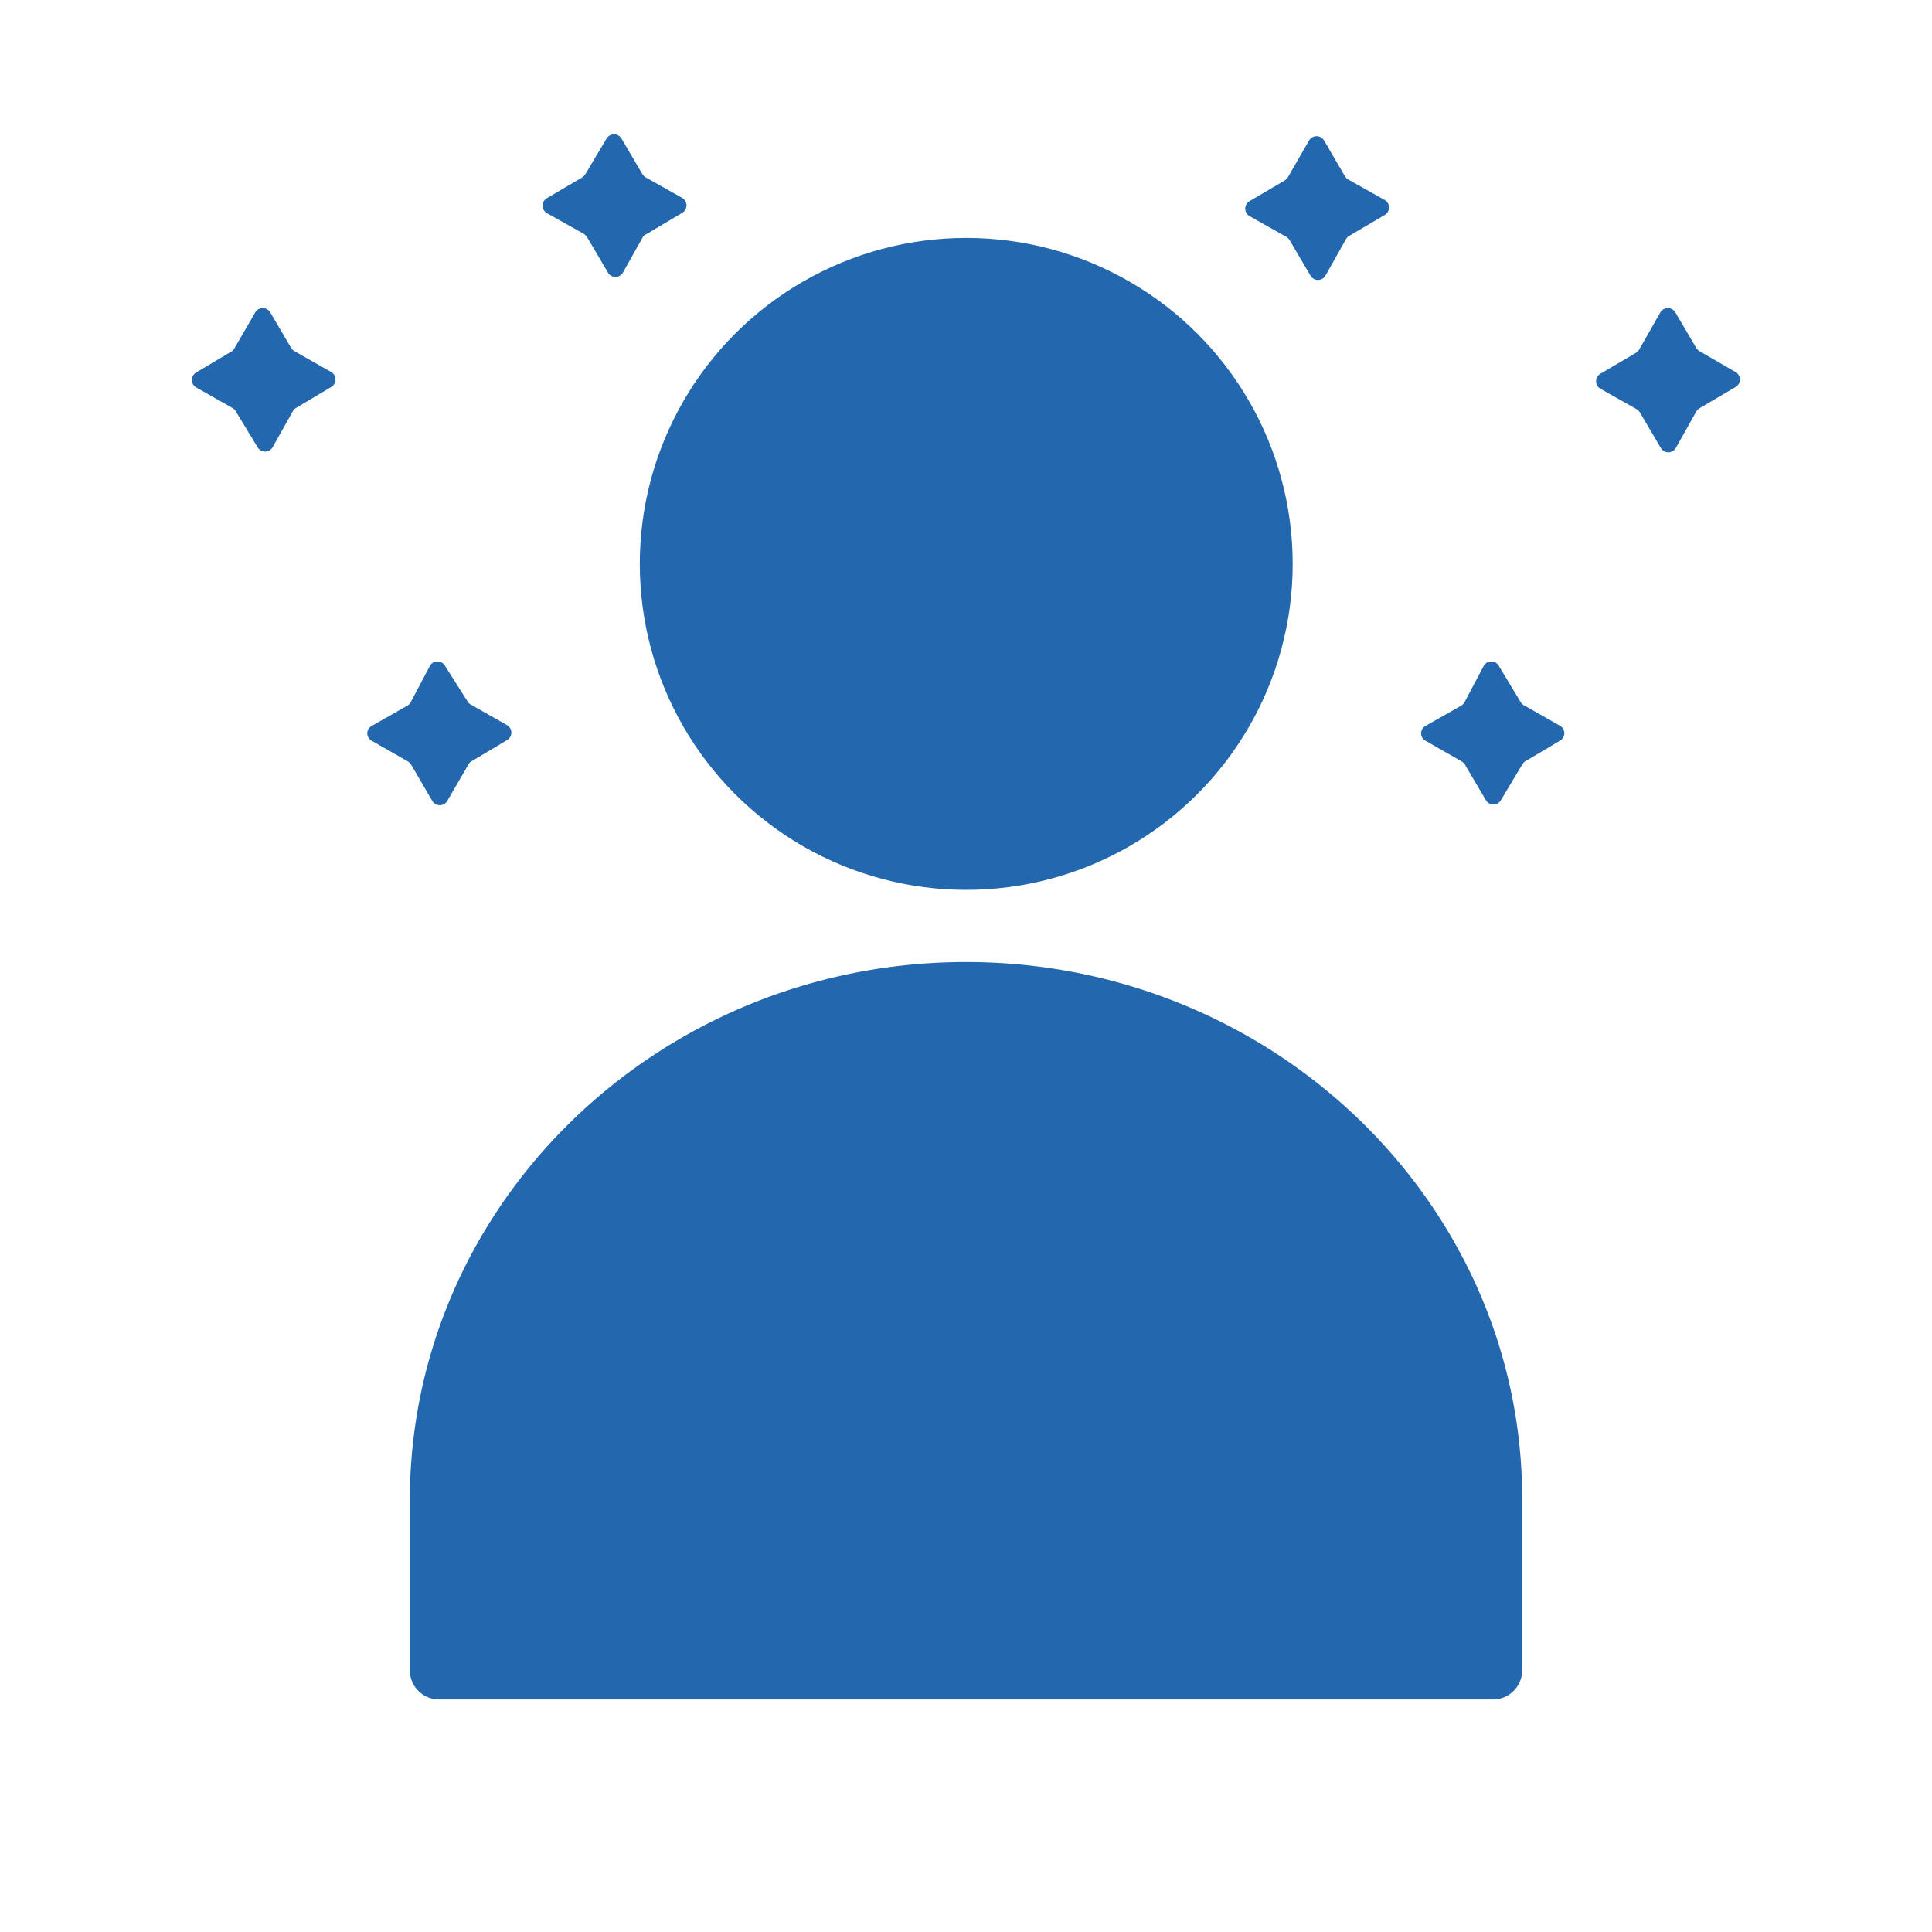 <svg xmlns="http://www.w3.org/2000/svg" viewBox="0 0 82.5 82.5" width="80" height="80"><defs><style>.cls-1{fill:#2367af;}</style></defs><title>Event_Agent_Days_Blue_Solid_RGB</title><g id="icons"><path class="cls-1" d="M14.13,15.88,12.58,15a.44.44,0,0,1-.14-.13l-.9-1.53a.37.37,0,0,0-.64,0L10,14.89A.35.35,0,0,1,9.9,15l-1.53.91a.37.37,0,0,0,0,.63l1.55.88a.35.35,0,0,1,.14.13L11,19.1a.37.37,0,0,0,.64,0l.87-1.55a.4.4,0,0,1,.13-.13l1.53-.91A.37.37,0,0,0,14.13,15.88Z"/><path class="cls-1" d="M23.37,9.11l1.55.87a.58.58,0,0,1,.14.13l.9,1.53a.37.37,0,0,0,.64,0l.87-1.55A.33.33,0,0,1,27.6,10l1.53-.91a.37.37,0,0,0,0-.64l-1.55-.87a.44.44,0,0,1-.14-.13l-.9-1.53a.37.37,0,0,0-.64,0L25,7.43a.44.44,0,0,1-.13.14l-1.53.9A.37.37,0,0,0,23.37,9.11Z"/><path class="cls-1" d="M53.38,9.24l1.54.87a.44.44,0,0,1,.14.13l.9,1.53a.37.37,0,0,0,.64,0l.87-1.55a.44.44,0,0,1,.13-.14l1.53-.9a.37.37,0,0,0,0-.64l-1.55-.87a.44.44,0,0,1-.14-.13L56.54,6a.37.37,0,0,0-.64,0L55,7.56a.44.44,0,0,1-.13.14l-1.53.9A.37.37,0,0,0,53.38,9.24Z"/><path class="cls-1" d="M74.13,15.9,72.58,15a.44.44,0,0,1-.14-.13l-.9-1.53a.37.37,0,0,0-.64,0L70,14.92a.44.44,0,0,1-.13.14l-1.53.9a.37.37,0,0,0,0,.64l1.54.87a.44.44,0,0,1,.14.13l.9,1.53a.37.37,0,0,0,.64,0l.87-1.55a.44.44,0,0,1,.13-.14l1.53-.9A.37.37,0,0,0,74.13,15.9Z"/><path class="cls-1" d="M66.63,31l-1.55-.88a.35.35,0,0,1-.14-.13L64,28.43a.37.37,0,0,0-.64,0L62.53,30a.4.4,0,0,1-.13.13L60.87,31a.36.36,0,0,0,0,.63l1.54.88a.44.44,0,0,1,.14.13l.9,1.53a.37.37,0,0,0,.64,0L65,32.65a.35.35,0,0,1,.13-.14l1.53-.91A.37.37,0,0,0,66.63,31Z"/><path class="cls-1" d="M18.46,34.2a.37.37,0,0,0,.64,0L20,32.65a.35.35,0,0,1,.13-.14l1.53-.91a.37.37,0,0,0,0-.63l-1.55-.88a.35.35,0,0,1-.14-.13L19,28.43a.37.37,0,0,0-.64,0L17.53,30a.4.4,0,0,1-.13.13L15.87,31a.36.36,0,0,0,0,.63l1.54.88a.44.44,0,0,1,.14.13Z"/><path class="cls-1" d="M41.25,41.08c-13.1,0-23.75,10.3-23.75,23v7.24a1.25,1.25,0,0,0,1.25,1.25h45A1.25,1.25,0,0,0,65,71.28V64C65,51.38,54.35,41.08,41.25,41.08Z"/><ellipse class="cls-1" cx="41.26" cy="24.08" rx="13.94" ry="13.92"/></g></svg>